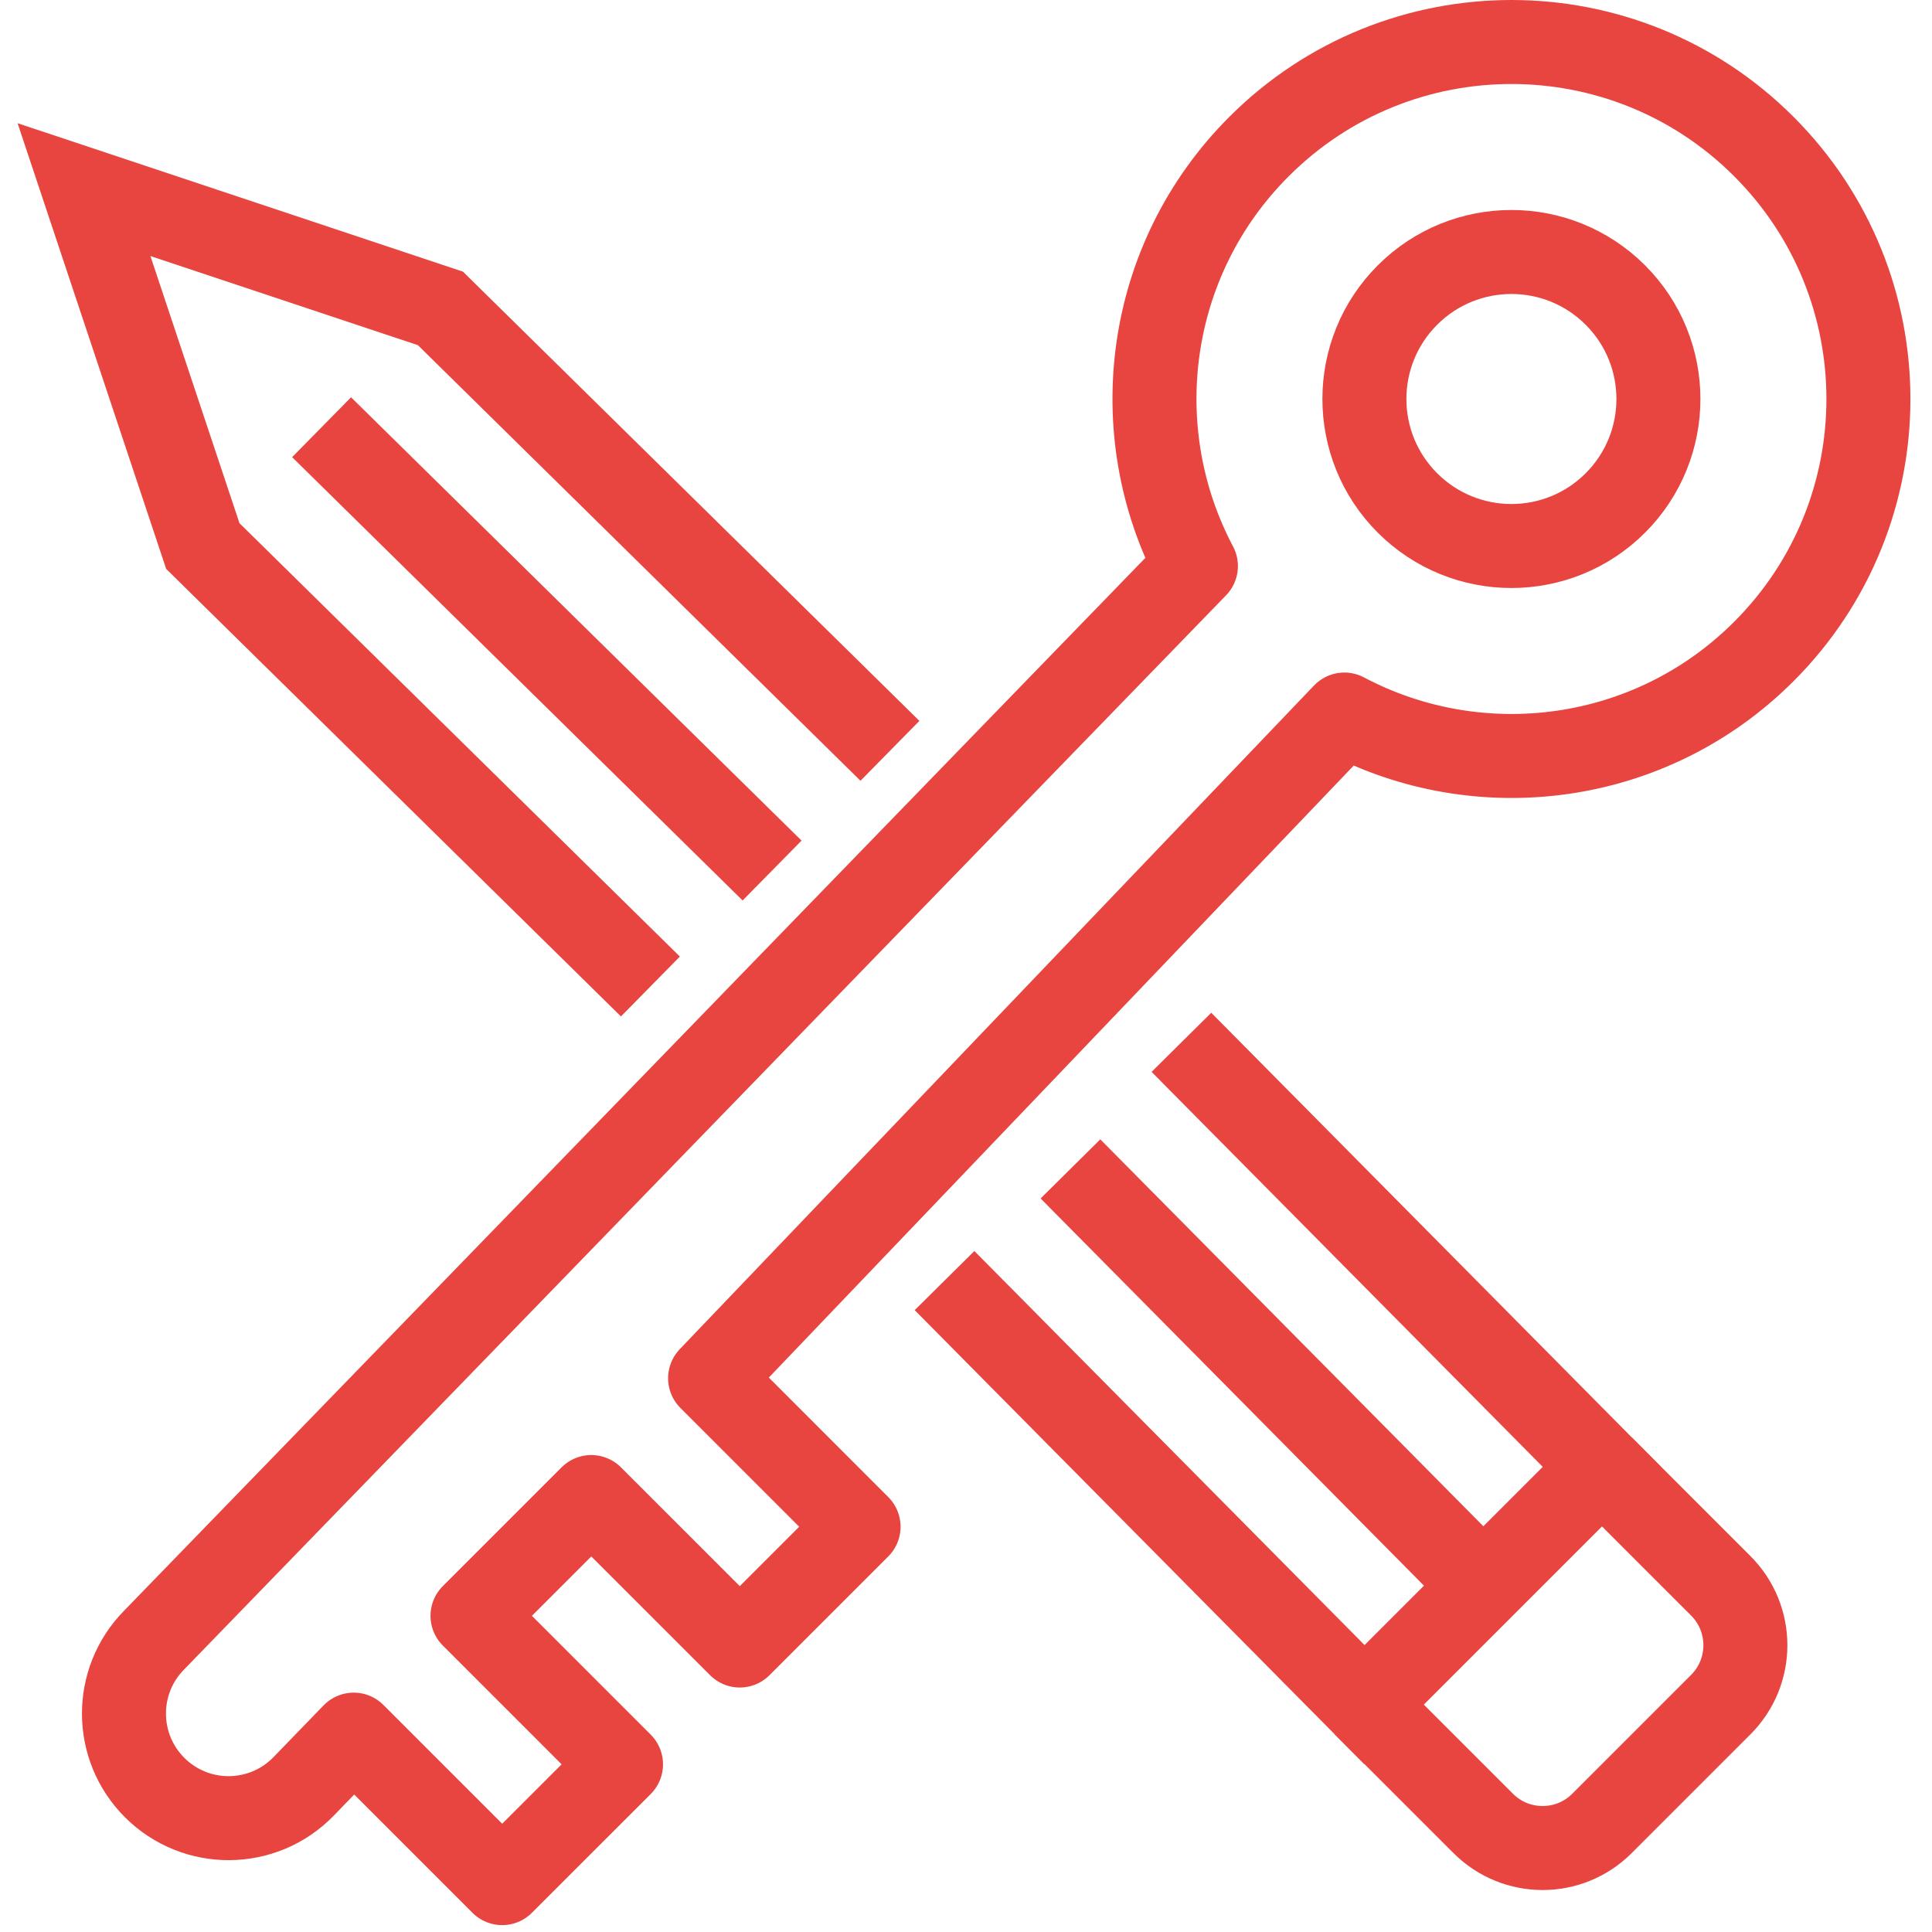 <?xml version="1.0" encoding="UTF-8"?>
<svg width="46px" height="46px" viewBox="0 0 46 46" version="1.1" xmlns="http://www.w3.org/2000/svg" xmlns:xlink="http://www.w3.org/1999/xlink">
    <title>creative</title>
    <g id="Design" stroke="none" stroke-width="1" fill="none" fill-rule="evenodd">
        <g id="services-UI-Copy" transform="translate(-429, -826)" stroke="#E84540" stroke-width="2">
            <g id="creative" transform="translate(431, 827)">
                <polyline id="Stroke-1" points="20.489 29.49 30.486 39.586 36.143 33.929 26.129 23.817"></polyline>
                <polyline id="Stroke-2" points="19.189 16.877 8.486 6.343 0 3.515 2.829 12.001 13.486 22.488"></polyline>
                <line x1="23.487" y1="26.831" x2="33.314" y2="36.757" id="Stroke-4"></line>
                <line x1="5.657" y1="9.172" x2="16.383" y2="19.727" id="Stroke-5"></line>
                <g id="Group-12" transform="translate(0.951, 0)">
                    <path d="M29.535,39.586 L32.363,42.414 C33.144,43.196 34.411,43.196 35.192,42.414 L38.02,39.586 C38.801,38.805 38.801,37.539 38.02,36.758 L35.192,33.929" id="Stroke-6"></path>
                    <path d="M35.51,10.975 C34.143,12.342 31.927,12.342 30.56,10.975 C29.193,9.608 29.193,7.392 30.56,6.025 C31.927,4.658 34.143,4.658 35.51,6.025 C36.877,7.392 36.877,9.608 35.51,10.975 Z" id="Stroke-8"></path>
                    <path d="M39.046,2.49 C35.727,-0.83 30.345,-0.83 27.025,2.49 C24.321,5.194 23.821,9.266 25.523,12.478 L0.714,38.054 C-0.244,39.03 -0.236,40.594 0.73,41.56 C1.714,42.544 3.314,42.531 4.281,41.53 L5.471,40.301 L9.006,43.836 L11.835,41.008 L8.299,37.472 L11.127,34.644 L14.663,38.179 L17.491,35.351 L13.956,31.815 L29.058,16.013 C32.27,17.715 36.342,17.215 39.046,14.511 C42.365,11.191 42.365,5.809 39.046,2.49 Z" id="Stroke-10" stroke-linejoin="round"></path>
                </g>
            </g>
        </g>
    </g>
</svg>